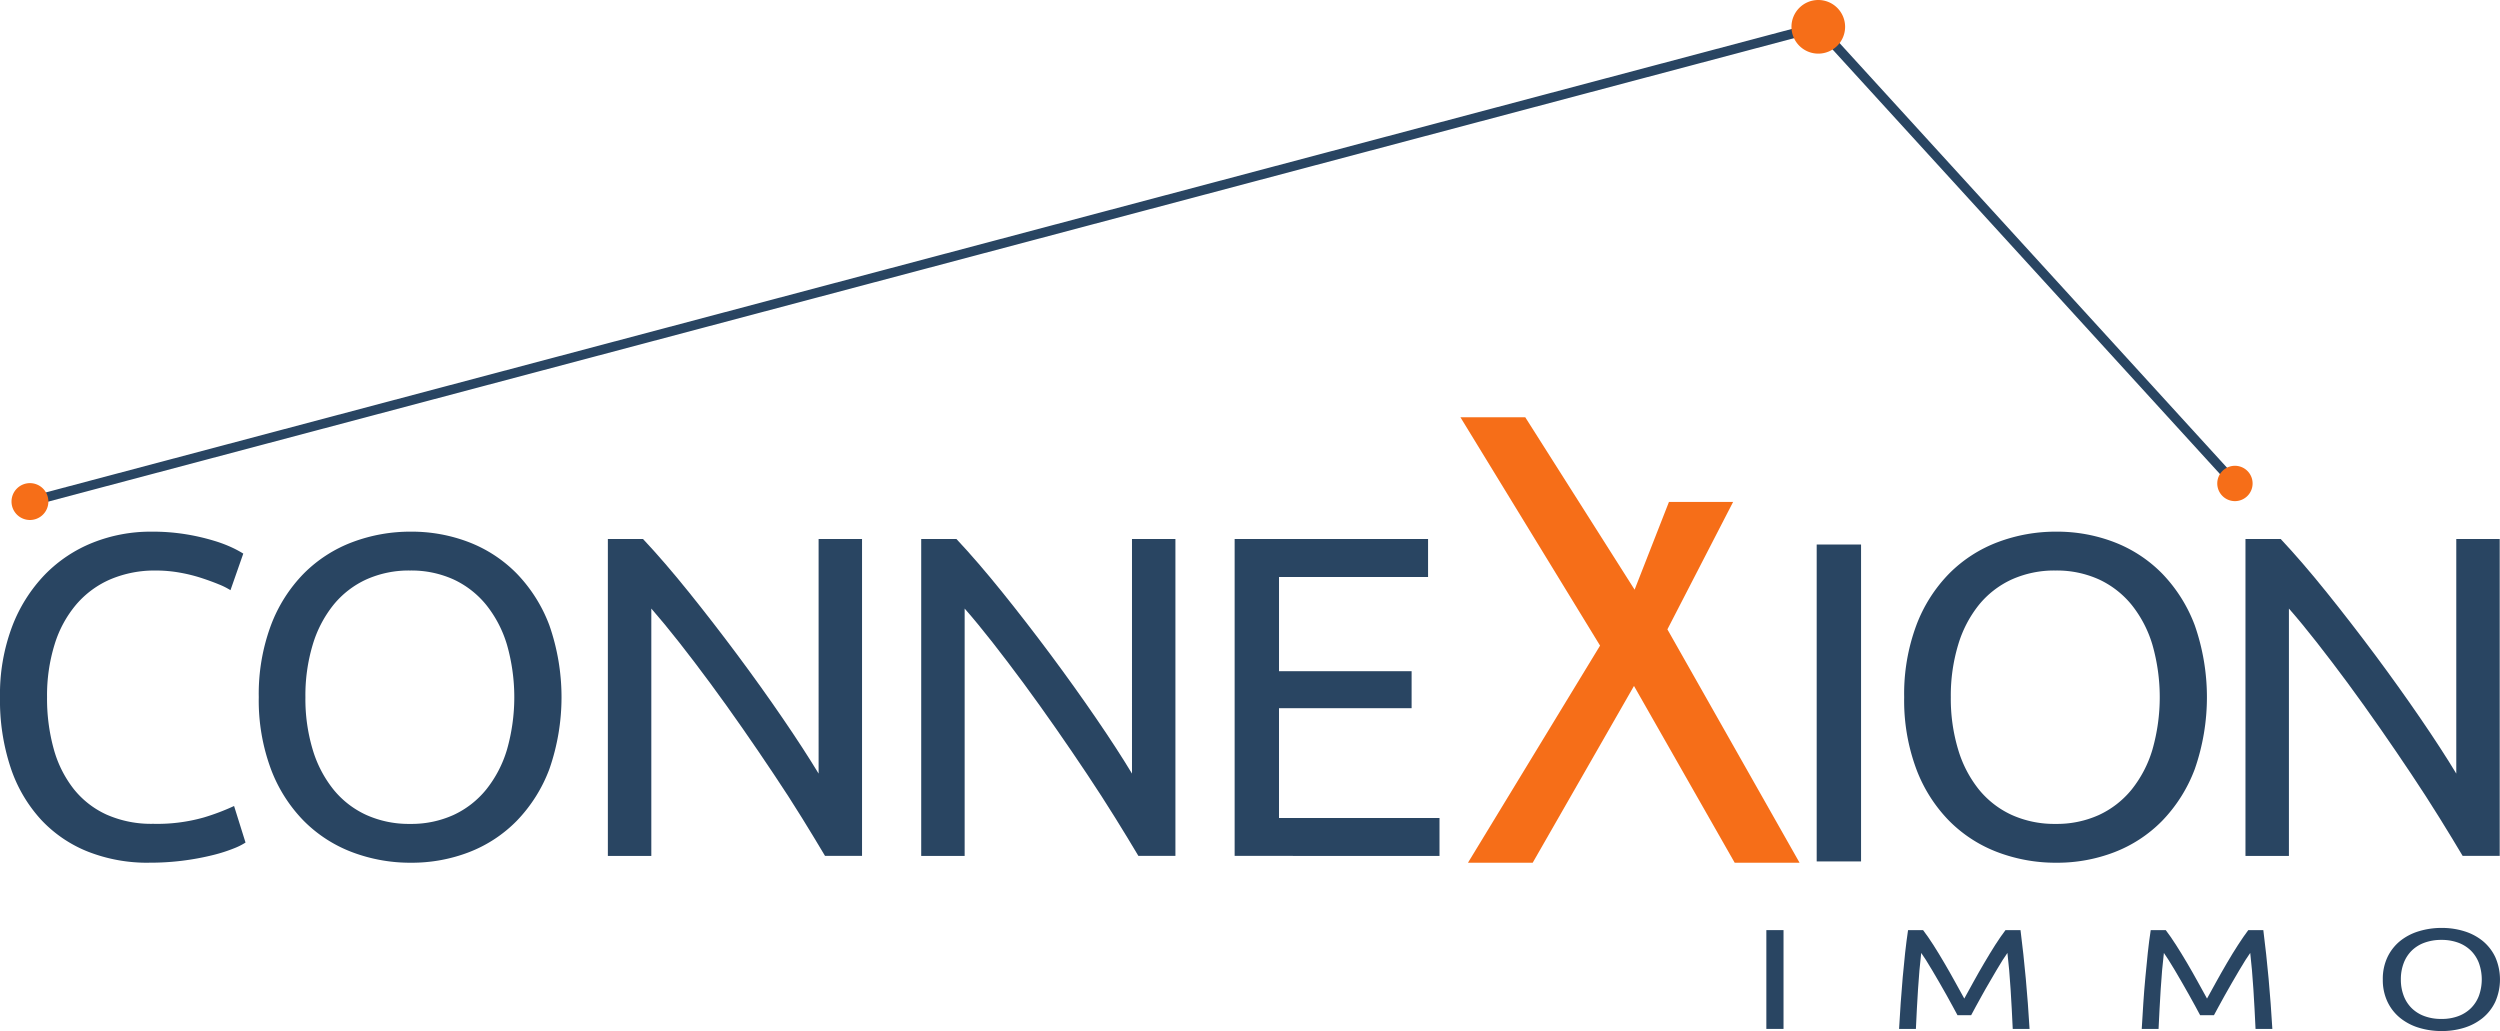 <?xml version="1.0" encoding="UTF-8"?>
<svg id="Groupe_3" data-name="Groupe 3" xmlns="http://www.w3.org/2000/svg" xmlns:xlink="http://www.w3.org/1999/xlink" width="206.305" height="85.085" viewBox="0 0 206.305 85.085">
  <defs>
    <clipPath id="clip-path">
      <rect id="Rectangle_1293" data-name="Rectangle 1293" width="206.305" height="85.085" fill="none"/>
    </clipPath>
  </defs>
  <path id="Tracé_260" data-name="Tracé 260" d="M4.834,43.514,152.417,4.337,186.8,42.019" transform="translate(-2.367 -2.124)" fill="none" stroke="#294562" stroke-miterlimit="10" stroke-width="0.783"/>
  <g id="Groupe_2" data-name="Groupe 2">
    <g id="Groupe_1" data-name="Groupe 1" clip-path="url(#clip-path)">
      <path id="Tracé_261" data-name="Tracé 261" d="M294.14,2.214A2.213,2.213,0,1,1,291.927,0a2.214,2.214,0,0,1,2.213,2.213" transform="translate(-141.878 0)" fill="#f66e18"/>
      <path id="Tracé_262" data-name="Tracé 262" d="M361.488,76.784a1.458,1.458,0,1,1-1.458-1.458,1.458,1.458,0,0,1,1.458,1.458" transform="translate(-175.599 -36.888)" fill="#f66e18"/>
      <path id="Tracé_263" data-name="Tracé 263" d="M4.9,79.654a1.521,1.521,0,1,1-1.522-1.522A1.522,1.522,0,0,1,4.9,79.654" transform="translate(-0.908 -38.263)" fill="#f66e18"/>
      <path id="Tracé_264" data-name="Tracé 264" d="M12.3,113.3a13.375,13.375,0,0,1-5.02-.906,10.661,10.661,0,0,1-3.886-2.64,11.88,11.88,0,0,1-2.51-4.283A17.648,17.648,0,0,1,0,99.64a15.852,15.852,0,0,1,1-5.829,12.648,12.648,0,0,1,2.7-4.283A11.424,11.424,0,0,1,7.66,86.886a12.885,12.885,0,0,1,4.83-.906,17.086,17.086,0,0,1,2.924.227,17.847,17.847,0,0,1,2.265.529,11.024,11.024,0,0,1,1.567.6,9.013,9.013,0,0,1,.83.454L19.019,90.81a5.912,5.912,0,0,0-.983-.491c-.427-.176-.912-.352-1.451-.528a13.288,13.288,0,0,0-1.775-.435,11.158,11.158,0,0,0-1.943-.169,9.338,9.338,0,0,0-3.735.717A7.731,7.731,0,0,0,6.3,91.98a9.332,9.332,0,0,0-1.793,3.3,14.222,14.222,0,0,0-.624,4.358,15.551,15.551,0,0,0,.548,4.265,9.357,9.357,0,0,0,1.642,3.3,7.367,7.367,0,0,0,2.735,2.132,9.1,9.1,0,0,0,3.83.754,14.069,14.069,0,0,0,4.189-.527,18.485,18.485,0,0,0,2.489-.944l.945,3.018a5.305,5.305,0,0,1-.945.474,12.886,12.886,0,0,1-1.7.547,21.51,21.51,0,0,1-5.319.64" transform="translate(0 -42.106)" fill="#294562"/>
      <path id="Tracé_265" data-name="Tracé 265" d="M41.847,99.64a16.249,16.249,0,0,1,1-5.924,12.262,12.262,0,0,1,2.717-4.283,11.256,11.256,0,0,1,4-2.585,13.532,13.532,0,0,1,4.85-.868,13.135,13.135,0,0,1,4.774.868,11.146,11.146,0,0,1,3.943,2.585,12.4,12.4,0,0,1,2.7,4.283,18.048,18.048,0,0,1,0,11.849,12.387,12.387,0,0,1-2.7,4.283,11.125,11.125,0,0,1-3.943,2.585,13.135,13.135,0,0,1-4.774.867,13.532,13.532,0,0,1-4.85-.867,11.235,11.235,0,0,1-4-2.585,12.246,12.246,0,0,1-2.717-4.283,16.25,16.25,0,0,1-1-5.925m3.849,0a14.515,14.515,0,0,0,.6,4.321,9.661,9.661,0,0,0,1.717,3.3,7.507,7.507,0,0,0,2.716,2.1,8.545,8.545,0,0,0,3.6.735,8.422,8.422,0,0,0,3.585-.735,7.566,7.566,0,0,0,2.7-2.1,9.671,9.671,0,0,0,1.718-3.3,15.815,15.815,0,0,0,0-8.641,9.69,9.69,0,0,0-1.718-3.3,7.589,7.589,0,0,0-2.7-2.1,8.437,8.437,0,0,0-3.585-.734,8.561,8.561,0,0,0-3.6.734,7.53,7.53,0,0,0-2.716,2.1,9.68,9.68,0,0,0-1.717,3.3,14.524,14.524,0,0,0-.6,4.321" transform="translate(-20.493 -42.106)" fill="#294562"/>
      <path id="Tracé_266" data-name="Tracé 266" d="M116.221,113.315q-.83-1.4-1.9-3.133t-2.322-3.6q-1.245-1.868-2.584-3.792t-2.661-3.717q-1.32-1.791-2.568-3.377t-2.3-2.792v20.415H98.3V87.163H101.2q1.773,1.888,3.793,4.4t4,5.17q1.981,2.661,3.735,5.227t2.963,4.564V87.163h3.584v26.152Z" transform="translate(-48.138 -42.685)" fill="#294562"/>
      <path id="Tracé_267" data-name="Tracé 267" d="M166.9,113.315q-.83-1.4-1.906-3.133t-2.32-3.6q-1.244-1.868-2.585-3.792t-2.661-3.717q-1.323-1.791-2.565-3.377t-2.3-2.792v20.415h-3.585V87.163h2.905q1.771,1.888,3.792,4.4t4,5.17q1.979,2.661,3.736,5.227t2.961,4.564V87.163h3.584v26.152Z" transform="translate(-72.958 -42.685)" fill="#294562"/>
      <path id="Tracé_268" data-name="Tracé 268" d="M199.663,113.314V87.163h15.962V90.3h-12.3v7.774h10.942v3.055H203.324v9.058h13.245v3.133Z" transform="translate(-97.778 -42.685)" fill="#294562"/>
      <rect id="Rectangle_1291" data-name="Rectangle 1291" width="3.661" height="26.152" transform="translate(149.917 44.935)" fill="#294562"/>
      <path id="Tracé_269" data-name="Tracé 269" d="M307.938,99.64a16.248,16.248,0,0,1,1-5.924,12.256,12.256,0,0,1,2.718-4.283,11.237,11.237,0,0,1,4-2.585,13.525,13.525,0,0,1,4.848-.868,13.127,13.127,0,0,1,4.774.868,11.15,11.15,0,0,1,3.944,2.585,12.41,12.41,0,0,1,2.7,4.283,18.049,18.049,0,0,1,0,11.849,12.394,12.394,0,0,1-2.7,4.283,11.13,11.13,0,0,1-3.944,2.585,13.126,13.126,0,0,1-4.774.867,13.525,13.525,0,0,1-4.848-.867,11.216,11.216,0,0,1-4-2.585,12.24,12.24,0,0,1-2.718-4.283,16.249,16.249,0,0,1-1-5.925m3.849,0a14.5,14.5,0,0,0,.605,4.321,9.649,9.649,0,0,0,1.715,3.3,7.54,7.54,0,0,0,2.718,2.1,8.548,8.548,0,0,0,3.6.735,8.414,8.414,0,0,0,3.584-.735,7.575,7.575,0,0,0,2.7-2.1,9.679,9.679,0,0,0,1.717-3.3,15.789,15.789,0,0,0,0-8.641,9.7,9.7,0,0,0-1.717-3.3,7.6,7.6,0,0,0-2.7-2.1,8.429,8.429,0,0,0-3.584-.734,8.564,8.564,0,0,0-3.6.734,7.563,7.563,0,0,0-2.718,2.1,9.668,9.668,0,0,0-1.715,3.3,14.507,14.507,0,0,0-.605,4.321" transform="translate(-150.802 -42.106)" fill="#294562"/>
      <path id="Tracé_270" data-name="Tracé 270" d="M381.053,113.315q-.83-1.4-1.905-3.133t-2.321-3.6q-1.245-1.868-2.585-3.792t-2.659-3.717q-1.324-1.791-2.567-3.377t-2.3-2.792v20.415h-3.585V87.163h2.906q1.773,1.888,3.792,4.4t4,5.17q1.979,2.661,3.736,5.227t2.962,4.564V87.163h3.584v26.152Z" transform="translate(-177.83 -42.685)" fill="#294562"/>
      <path id="Tracé_271" data-name="Tracé 271" d="M236.8,104.238h5.341L250.5,89.649l8.31,14.588h5.353L253.257,84.98l5.424-10.518h-5.295l-2.835,7.243-9.025-14.23h-5.35L247.7,86.321Z" transform="translate(-115.66 -33.044)" fill="#f66e18"/>
      <rect id="Rectangle_1292" data-name="Rectangle 1292" width="1.417" height="8.153" transform="translate(145.763 76.755)" fill="#294562"/>
      <path id="Tracé_272" data-name="Tracé 272" d="M311.938,157.44q-.148-.281-.388-.718t-.517-.941c-.187-.336-.383-.684-.592-1.04s-.408-.695-.592-1.011-.359-.6-.519-.853-.29-.444-.387-.578q-.162,1.389-.264,3.006t-.175,3.265h-1.388q.058-1.058.133-2.135t.167-2.118c.064-.694.131-1.37.2-2.03s.156-1.281.241-1.871h1.24c.264.346.547.753.849,1.225s.6.964.9,1.477.593,1.026.876,1.541.543.983.775,1.405c.234-.423.49-.892.773-1.405s.576-1.027.879-1.541.6-1.007.9-1.477.585-.878.848-1.225h1.24q.5,3.945.746,8.153h-1.388q-.073-1.646-.176-3.265c-.066-1.078-.155-2.079-.262-3.006q-.145.2-.388.578c-.16.252-.333.535-.518.853s-.383.654-.59,1.011-.409.7-.593,1.04-.357.652-.519.941-.289.531-.386.718Z" transform="translate(-150.4 -73.661)" fill="#294562"/>
      <path id="Tracé_273" data-name="Tracé 273" d="M351.179,157.44c-.1-.187-.225-.427-.386-.718s-.334-.6-.52-.941-.381-.684-.591-1.04l-.59-1.011c-.187-.318-.359-.6-.521-.853s-.289-.444-.385-.578c-.108.926-.2,1.928-.264,3.006s-.128,2.168-.176,3.265h-1.388q.061-1.058.131-2.135t.169-2.118c.063-.694.132-1.37.2-2.03s.154-1.281.242-1.871h1.24c.264.346.547.753.848,1.225s.605.964.906,1.477.595,1.026.877,1.541.539.983.774,1.405c.233-.423.491-.892.774-1.405s.575-1.027.877-1.541.6-1.007.906-1.477.584-.878.847-1.225h1.242q.5,3.945.745,8.153h-1.387q-.074-1.646-.177-3.265t-.261-3.006q-.146.2-.388.578c-.16.252-.333.535-.518.853s-.383.654-.591,1.011-.407.7-.592,1.04-.358.652-.518.941-.289.531-.388.718Z" transform="translate(-169.618 -73.661)" fill="#294562"/>
      <path id="Tracé_274" data-name="Tracé 274" d="M385.343,154.308a4.174,4.174,0,0,1,.388-1.847,3.852,3.852,0,0,1,1.052-1.335,4.554,4.554,0,0,1,1.548-.8,6.329,6.329,0,0,1,1.874-.27,6.155,6.155,0,0,1,1.849.27,4.522,4.522,0,0,1,1.526.8,3.859,3.859,0,0,1,1.043,1.335,4.575,4.575,0,0,1,0,3.694,3.846,3.846,0,0,1-1.043,1.337,4.541,4.541,0,0,1-1.526.805,6.221,6.221,0,0,1-1.849.27,6.4,6.4,0,0,1-1.874-.27,4.573,4.573,0,0,1-1.548-.805,3.839,3.839,0,0,1-1.052-1.337,4.18,4.18,0,0,1-.388-1.847m1.49,0a3.691,3.691,0,0,0,.235,1.348,2.86,2.86,0,0,0,.664,1.028,2.924,2.924,0,0,0,1.052.653,3.949,3.949,0,0,0,1.395.23,3.888,3.888,0,0,0,1.388-.23,2.951,2.951,0,0,0,1.043-.653,2.874,2.874,0,0,0,.664-1.028,3.994,3.994,0,0,0,0-2.7,2.869,2.869,0,0,0-.664-1.029,2.952,2.952,0,0,0-1.043-.653,3.933,3.933,0,0,0-1.388-.23,4,4,0,0,0-1.395.23,2.924,2.924,0,0,0-1.052.653,2.855,2.855,0,0,0-.664,1.029,3.692,3.692,0,0,0-.235,1.347" transform="translate(-188.709 -73.482)" fill="#294562"/>
    </g>
  </g>
</svg>